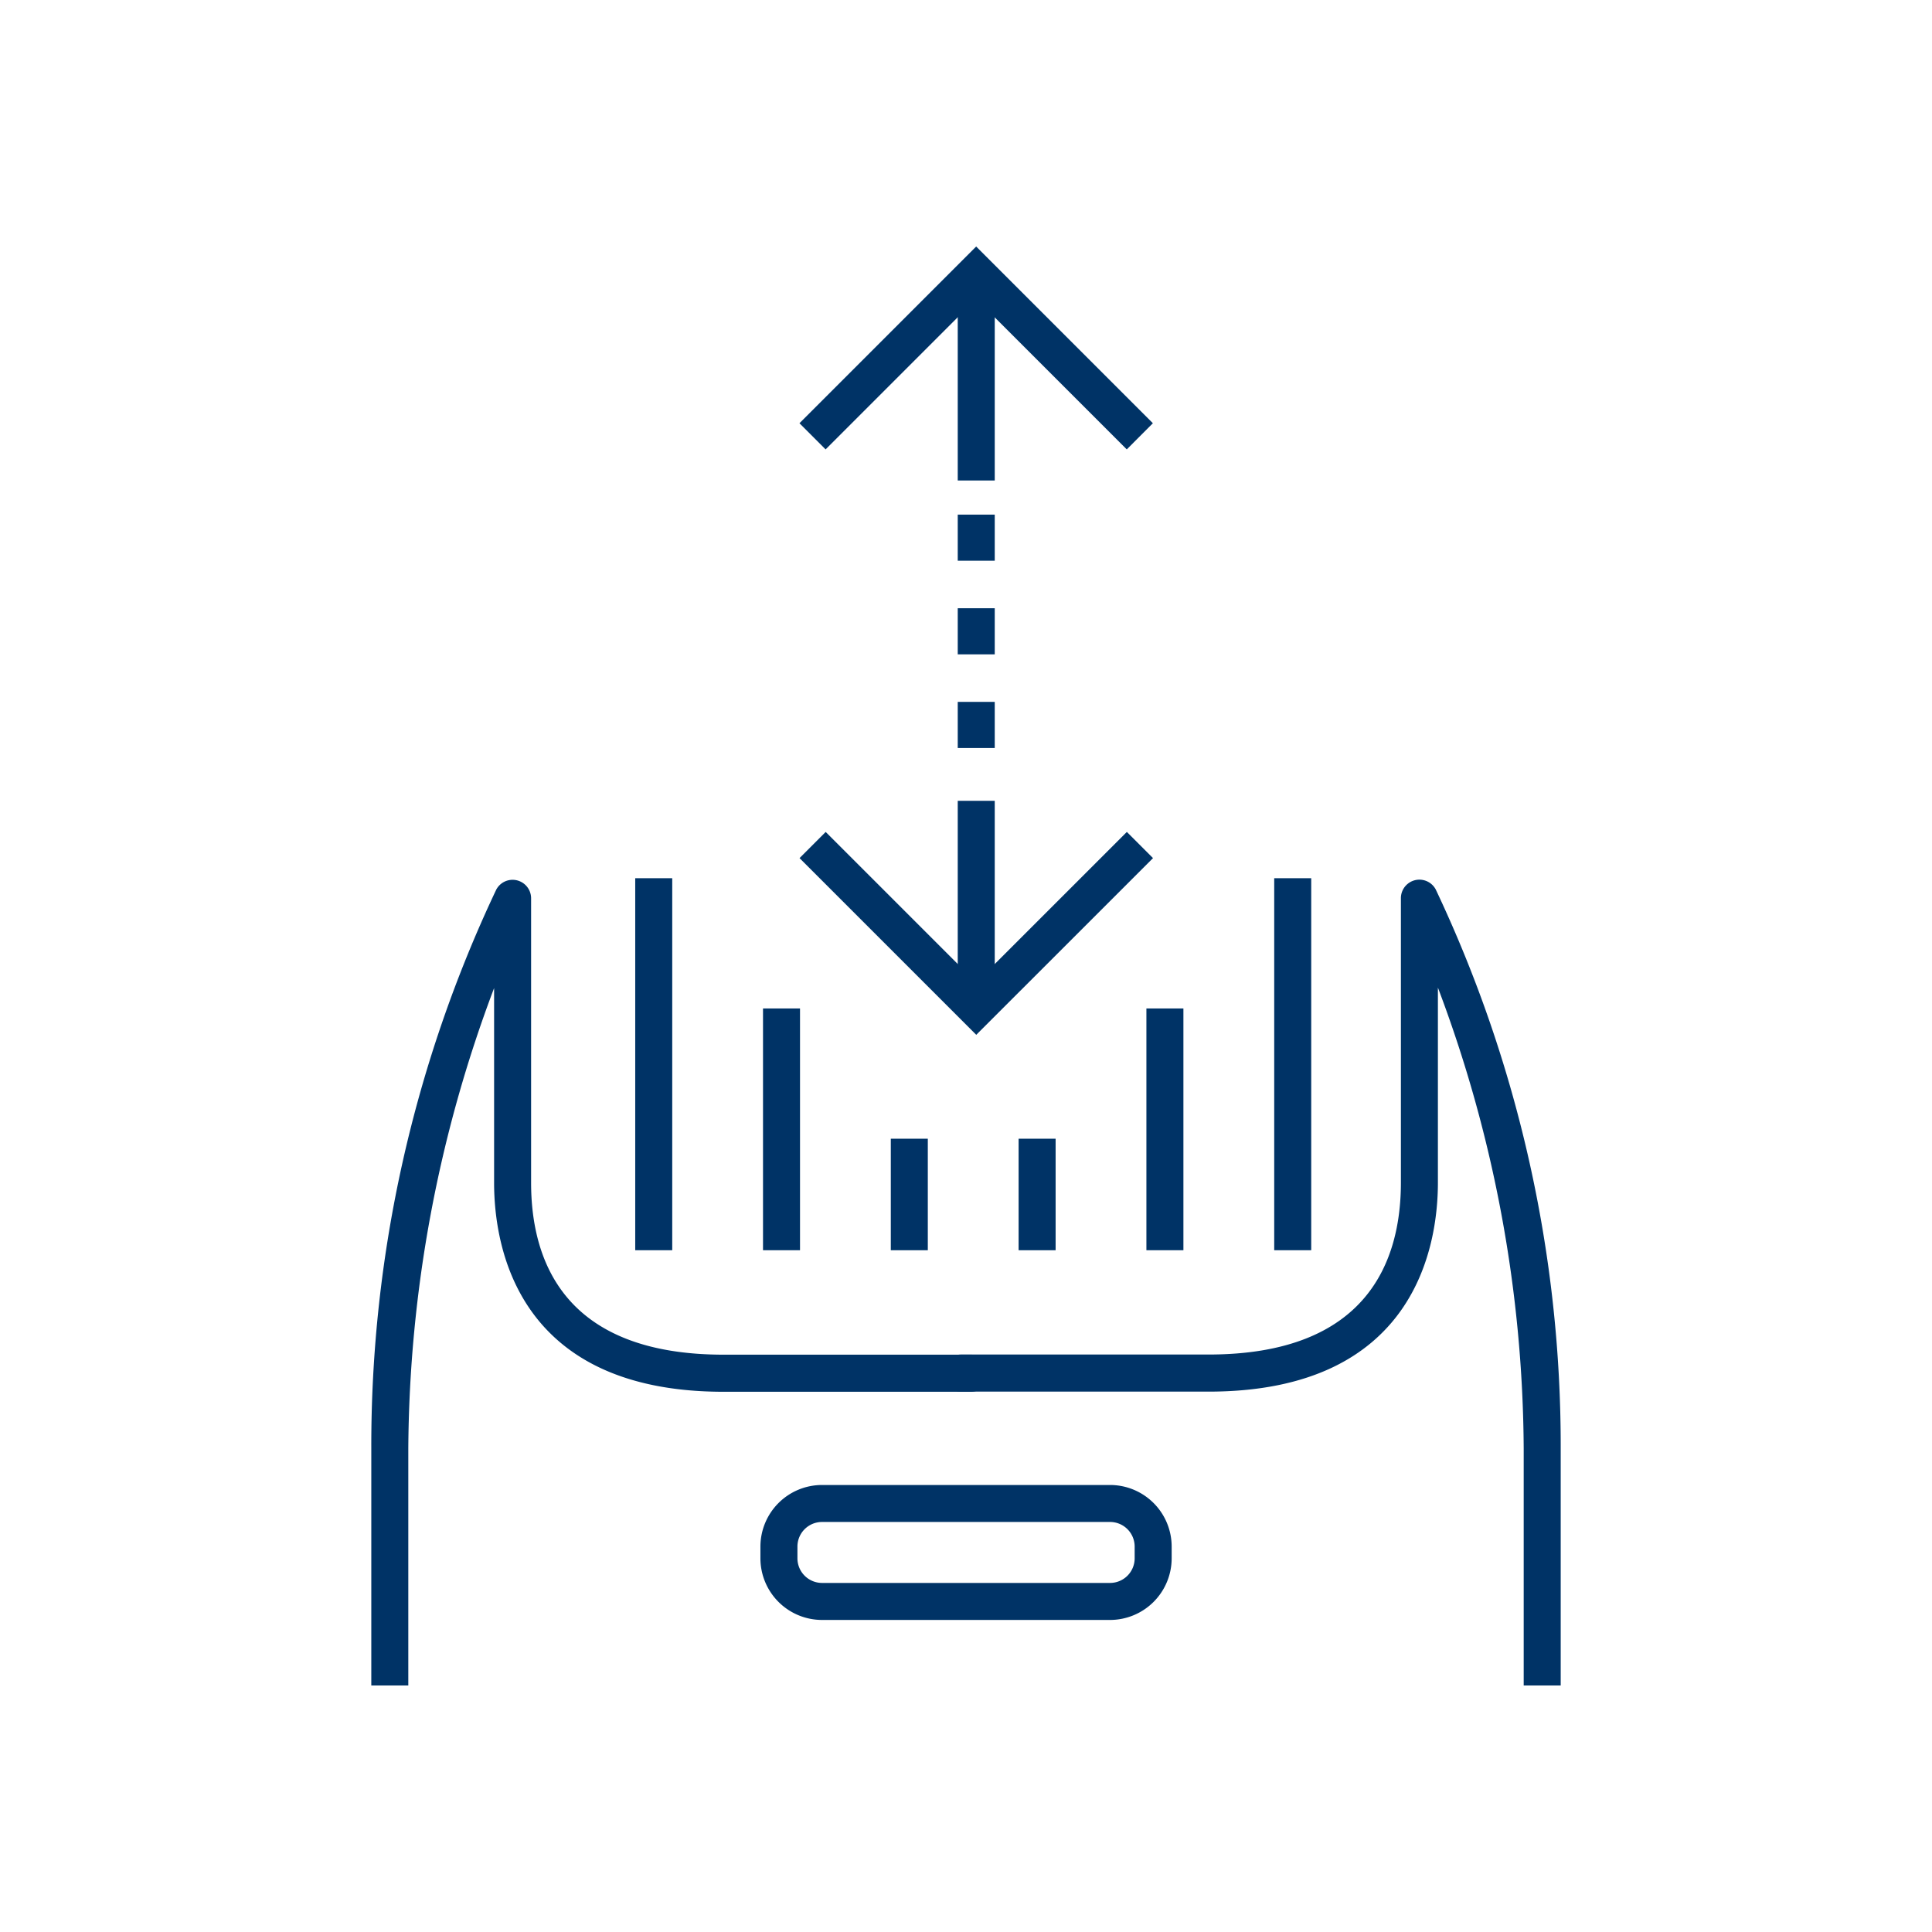 <svg id="グループ_4602" data-name="グループ 4602" xmlns="http://www.w3.org/2000/svg" width="164" height="164" viewBox="0 0 164 164">
  <g id="icon" transform="translate(31.518 20.923)">
    <g id="グループ_3110" data-name="グループ 3110">
      <g id="グループ_4108" data-name="グループ 4108">
        <g id="グループ_3109" data-name="グループ 3109">
          <g id="パス_46005" data-name="パス 46005" transform="translate(36.348 49.694)">
            <path id="パス_46509" data-name="パス 46509" d="M901.732,159.816l-15-15,2.219-2.222,12.782,12.782,12.783-12.782,2.221,2.222Z" transform="translate(-886.728 -142.591)" fill="#036"/>
          </g>
          <g id="長方形_1297" data-name="長方形 1297" transform="translate(49.781 47.055)">
            <rect id="長方形_1880" data-name="長方形 1880" width="3.141" height="17.183" fill="#036"/>
          </g>
          <g id="長方形_1298" data-name="長方形 1298" transform="translate(49.781 38.657)">
            <rect id="長方形_1881" data-name="長方形 1881" width="3.141" height="3.914" fill="#036"/>
          </g>
          <g id="長方形_1299" data-name="長方形 1299" transform="translate(49.781 30.708)">
            <rect id="長方形_1882" data-name="長方形 1882" width="3.141" height="3.914" fill="#036"/>
          </g>
          <g id="長方形_1300" data-name="長方形 1300" transform="translate(49.781 22.761)">
            <rect id="長方形_1883" data-name="長方形 1883" width="3.141" height="3.914" fill="#036"/>
          </g>
          <g id="グループ_3107" data-name="グループ 3107" transform="translate(36.344)">
            <g id="パス_46006" data-name="パス 46006">
              <path id="パス_46510" data-name="パス 46510" d="M914.509,114.364l-12.783-12.783-12.782,12.783-2.219-2.222,15-15,15,15Z" transform="translate(-886.724 -97.139)" fill="#036"/>
            </g>
            <g id="長方形_1301" data-name="長方形 1301" transform="translate(13.437 2.681)">
              <rect id="長方形_1884" data-name="長方形 1884" width="3.141" height="17.183" fill="#036"/>
            </g>
          </g>
          <g id="グループ_3108" data-name="グループ 3108" transform="translate(0 53.75)">
            <g id="パス_46007" data-name="パス 46007" transform="translate(48.486)">
              <path id="パス_46511" data-name="パス 46511" d="M947.167,214.7v-20.11a112.211,112.211,0,0,0-7.283-39.128v16.55c0,5.335-1.9,17.745-19.479,17.745h-21a1.574,1.574,0,0,1,0-3.149h21c13.5,0,16.338-7.941,16.338-14.6V147.871a1.571,1.571,0,0,1,2.959-.738,110.337,110.337,0,0,1,10.606,47.446V214.7Z" transform="translate(-897.83 -146.3)" fill="#036"/>
            </g>
            <g id="パス_46008" data-name="パス 46008" transform="translate(0 0.012)">
              <path id="パス_46512" data-name="パス 46512" d="M853.483,214.7v-20.11a110.308,110.308,0,0,1,10.607-47.447,1.571,1.571,0,0,1,2.958.738v24.138c0,6.663,2.834,14.6,16.338,14.6h21a1.574,1.574,0,1,1,0,3.149h-21c-17.58,0-19.479-12.409-19.479-17.745V155.5a112.3,112.3,0,0,0-7.283,39.117V214.7Z" transform="translate(-853.483 -146.311)" fill="#036"/>
            </g>
          </g>
          <g id="長方形_1302" data-name="長方形 1302" transform="translate(22.404 53.625)">
            <rect id="長方形_1885" data-name="長方形 1885" width="3.141" height="31.579" fill="#036"/>
          </g>
          <g id="長方形_1303" data-name="長方形 1303" transform="translate(33.251 64.682)">
            <rect id="長方形_1886" data-name="長方形 1886" width="3.141" height="20.522" fill="#036"/>
          </g>
          <g id="長方形_1304" data-name="長方形 1304" transform="translate(65.796 64.682)">
            <rect id="長方形_1887" data-name="長方形 1887" width="3.141" height="20.522" fill="#036"/>
          </g>
          <g id="長方形_1305" data-name="長方形 1305" transform="translate(76.645 53.625)">
            <rect id="長方形_1888" data-name="長方形 1888" width="3.141" height="31.579" fill="#036"/>
          </g>
          <g id="長方形_1306" data-name="長方形 1306" transform="translate(44.099 75.738)">
            <rect id="長方形_1889" data-name="長方形 1889" width="3.141" height="9.467" fill="#036"/>
          </g>
          <g id="長方形_1307" data-name="長方形 1307" transform="translate(54.948 75.738)">
            <rect id="長方形_1890" data-name="長方形 1890" width="3.141" height="9.467" fill="#036"/>
          </g>
          <g id="パス_46009" data-name="パス 46009" transform="translate(33.031 105.131)">
            <path id="パス_46513" data-name="パス 46513" d="M913.375,204.752h-24.45a5.235,5.235,0,0,1-5.231-5.229v-1a5.235,5.235,0,0,1,5.231-5.227h24.45a5.233,5.233,0,0,1,5.228,5.227v1A5.236,5.236,0,0,1,913.375,204.752Zm-24.45-8.317a2.089,2.089,0,0,0-2.089,2.087v1a2.091,2.091,0,0,0,2.089,2.088h24.45a2.091,2.091,0,0,0,2.087-2.088v-1a2.09,2.09,0,0,0-2.087-2.087Z" transform="translate(-883.694 -193.295)" fill="#036"/>
          </g>
        </g>
      </g>
    </g>
  </g>
  <g id="frame" transform="translate(0 0)">
    <rect id="長方形_1891" data-name="長方形 1891" width="164" height="164" fill="none"/>
  </g>
</svg>
